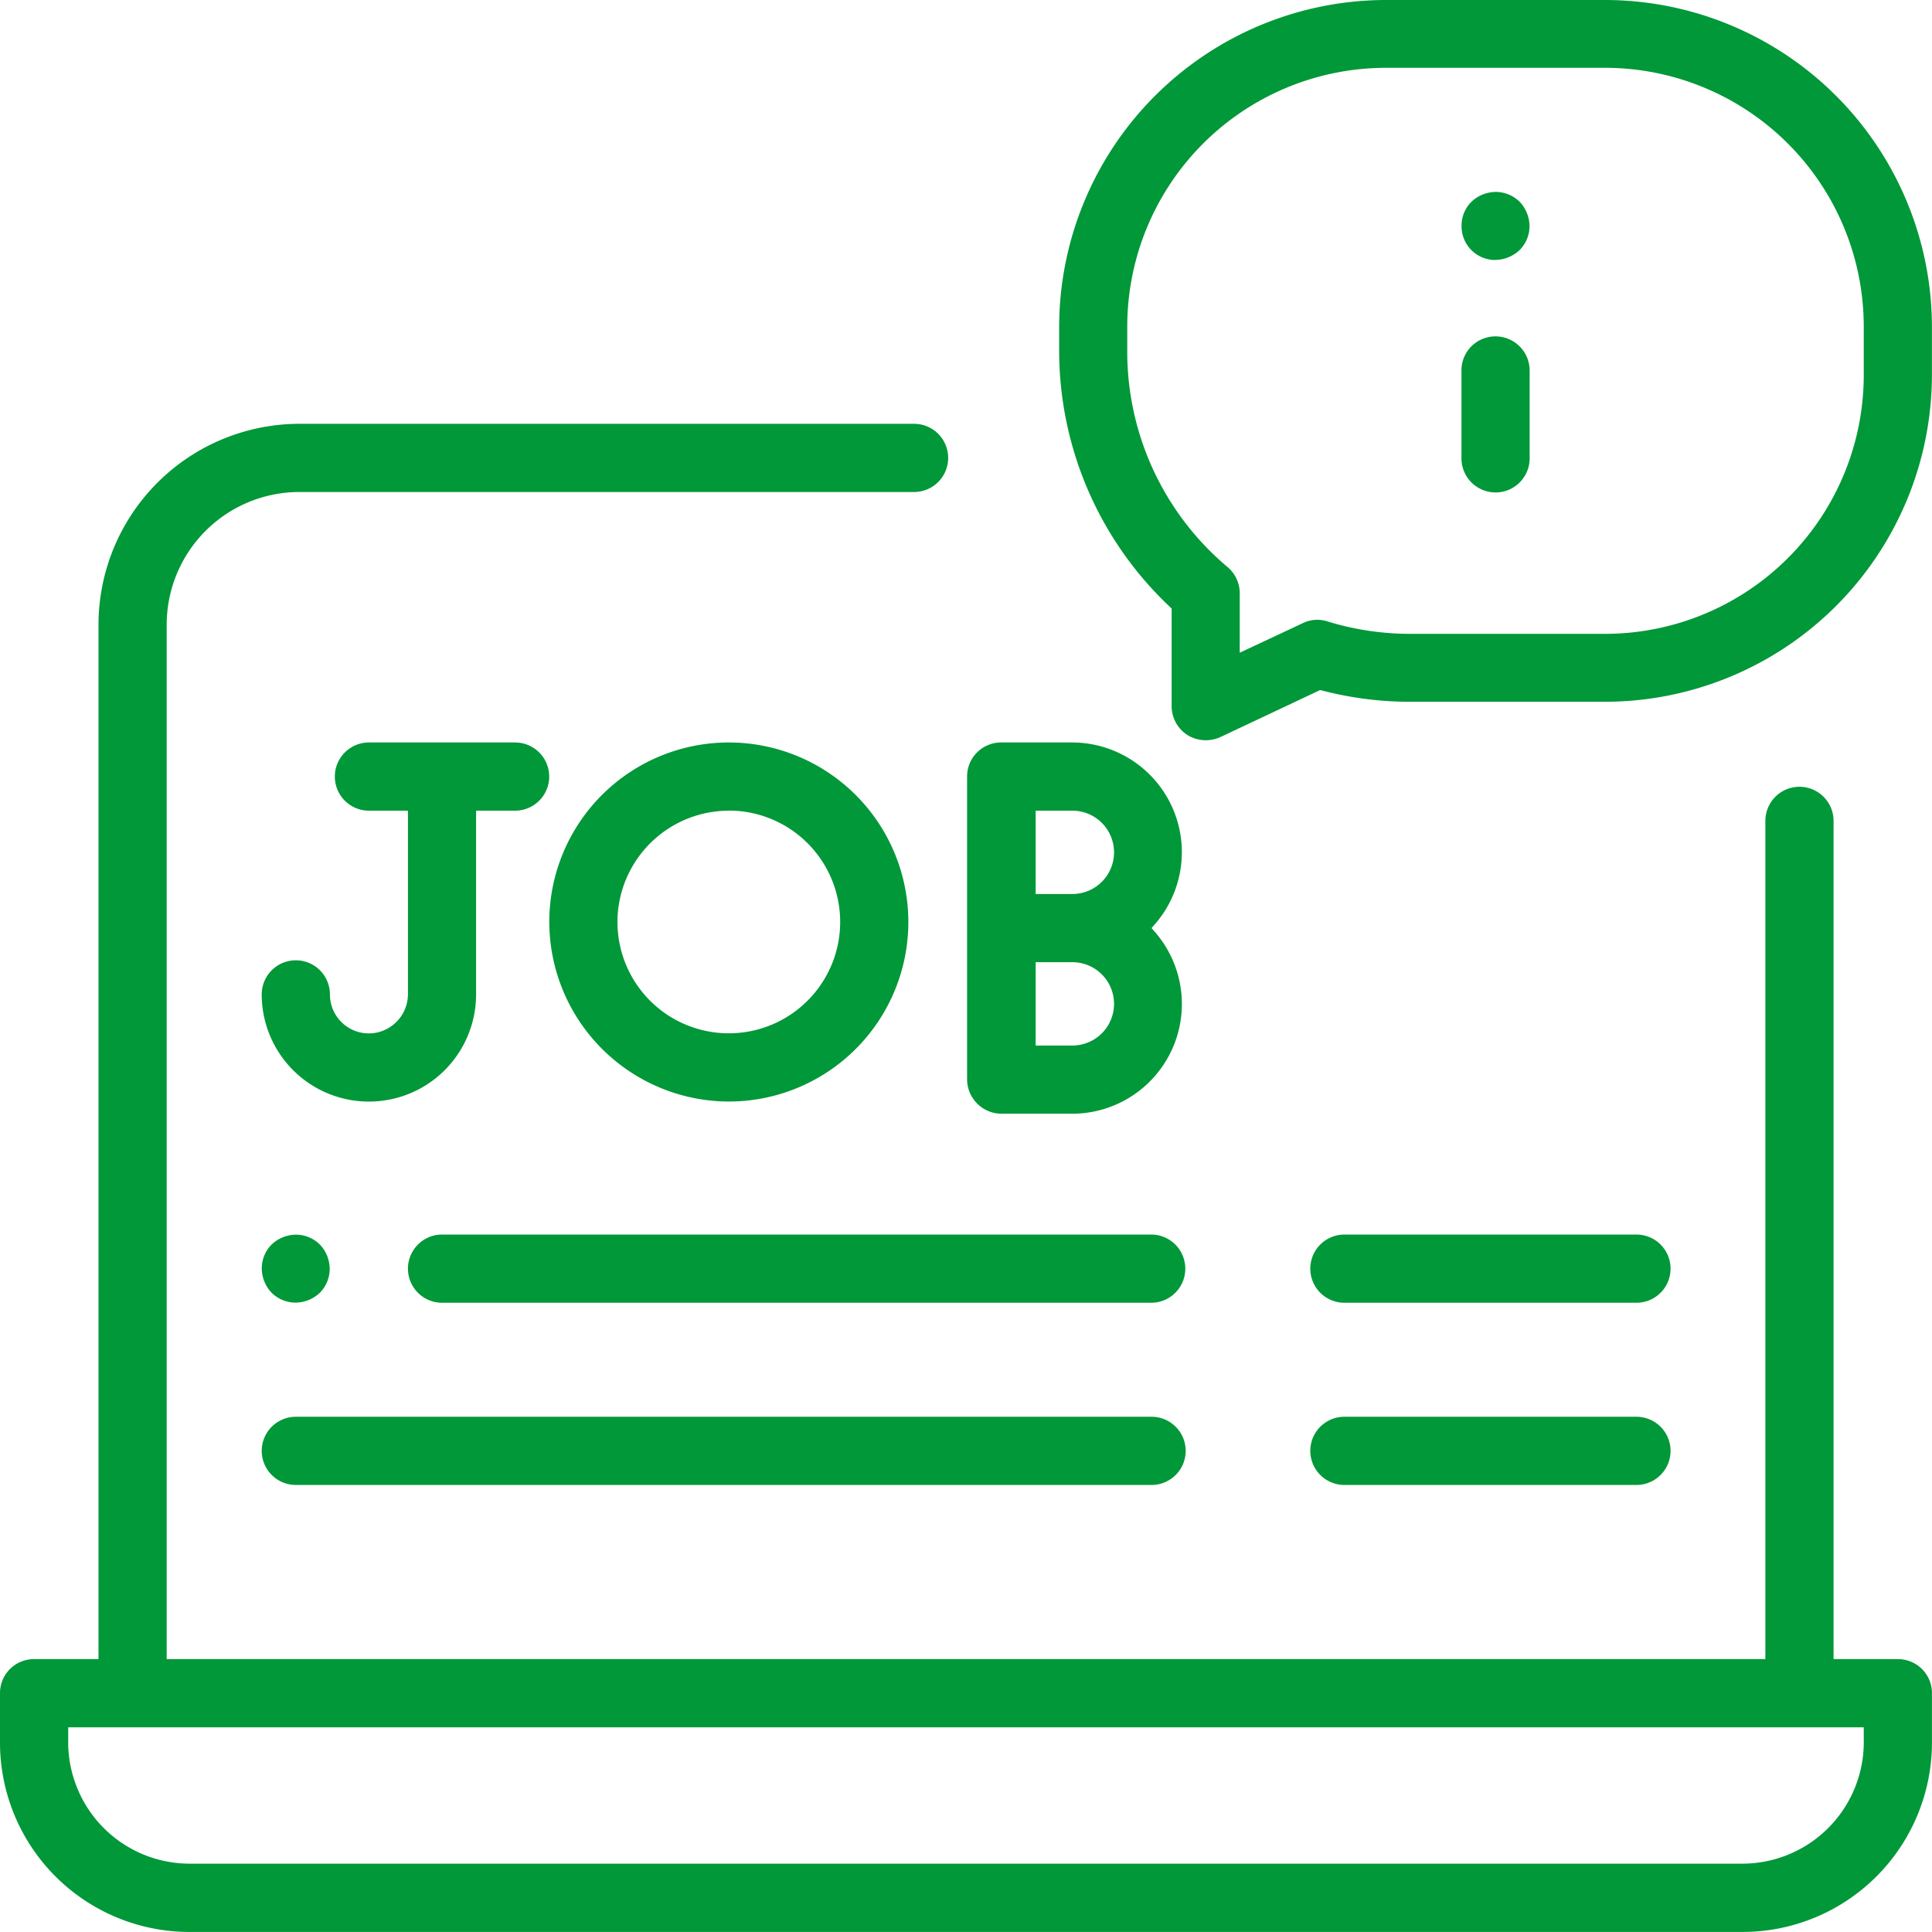 <svg id="求職平台" xmlns="http://www.w3.org/2000/svg" width="72.104" height="72.102" viewBox="0 0 72.104 72.102">
  <path id="Path_791" data-name="Path 791" d="M71.83,159h-2.4V127.716a1.272,1.272,0,1,0-2.545,0V159H7.221v-38.61a4.954,4.954,0,0,1,4.948-4.948H35.114a1.272,1.272,0,0,0,0-2.545H12.169a7.506,7.506,0,0,0-7.493,7.493V159h-2.4A1.267,1.267,0,0,0,1,160.275v1.838a7.071,7.071,0,0,0,7.069,7.069H66.033a7.071,7.071,0,0,0,7.069-7.069v-1.838A1.267,1.267,0,0,0,71.83,159Zm-1.272,3.11a4.537,4.537,0,0,1-4.524,4.524H8.069a4.537,4.537,0,0,1-4.524-4.524v-.566H70.557Z" transform="translate(-1 -97.08)" fill="#009838"/>
  <path id="Path_792" data-name="Path 792" d="M300.972,1H292.8a12.212,12.212,0,0,0-12.2,12.2v.9a13.138,13.138,0,0,0,4.156,9.571l.042.042v3.648a1.282,1.282,0,0,0,.594,1.074,1.308,1.308,0,0,0,1.23.071l3.718-1.753.057.014a13.026,13.026,0,0,0,3.308.424h7.267a12.212,12.212,0,0,0,12.2-12.2V13.2A12.212,12.212,0,0,0,300.972,1Zm9.656,14a9.66,9.66,0,0,1-9.656,9.656h-7.267a10.47,10.47,0,0,1-3.1-.467,1.226,1.226,0,0,0-.919.071l-2.347,1.1V23.14a1.279,1.279,0,0,0-.452-.975,10.5,10.5,0,0,1-3.746-8.073v-.9A9.66,9.66,0,0,1,292.8,3.531h8.172a9.66,9.66,0,0,1,9.656,9.656Z" transform="translate(-241.071 -1)" fill="#009838"/>
  <path id="Path_793" data-name="Path 793" d="M388.072,89.8a1.267,1.267,0,0,0-1.272,1.272v3.28a1.272,1.272,0,1,0,2.545,0v-3.28A1.276,1.276,0,0,0,388.072,89.8Z" transform="translate(-332.257 -77.246)" fill="#009838"/>
  <path id="Path_794" data-name="Path 794" d="M388.072,54.145a1.334,1.334,0,0,0,.9-.368,1.272,1.272,0,0,0,.368-.9,1.334,1.334,0,0,0-.368-.9h0a1.272,1.272,0,0,0-.9-.368,1.334,1.334,0,0,0-.9.368,1.248,1.248,0,0,0-.368.9,1.255,1.255,0,0,0,1.272,1.272Z" transform="translate(-332.257 -44.446)" fill="#009838"/>
  <path id="Path_795" data-name="Path 795" d="M74.1,207.858a1.454,1.454,0,0,1-1.456-1.456,1.272,1.272,0,1,0-2.545,0,4,4,0,0,0,8,0v-6.857h1.456a1.272,1.272,0,1,0,0-2.545H74.1a1.272,1.272,0,1,0,0,2.545h1.456v6.843A1.466,1.466,0,0,1,74.1,207.858Z" transform="translate(-60.331 -169.29)" fill="#009838"/>
  <path id="Path_796" data-name="Path 796" d="M152.7,210.4a6.7,6.7,0,1,0-6.7-6.7A6.715,6.715,0,0,0,152.7,210.4Zm0-10.858a4.156,4.156,0,1,1-4.156,4.156A4.163,4.163,0,0,1,152.7,199.545Z" transform="translate(-125.5 -169.29)" fill="#009838"/>
  <path id="Path_797" data-name="Path 797" d="M257.586,210.855h2.63a4.095,4.095,0,0,0,3.054-6.828l-.085-.1.085-.1A4.095,4.095,0,0,0,260.216,197h-2.644a1.267,1.267,0,0,0-1.272,1.272v11.31A1.288,1.288,0,0,0,257.586,210.855Zm1.272-11.31h1.371a1.555,1.555,0,0,1,0,3.11h-1.371Zm0,5.655h1.371a1.555,1.555,0,1,1,0,3.11h-1.371Z" transform="translate(-220.207 -169.29)" fill="#009838"/>
  <path id="Path_798" data-name="Path 798" d="M136.438,326.9H109.972a1.272,1.272,0,1,0,0,2.545h26.466a1.272,1.272,0,1,0,0-2.545Z" transform="translate(-93.474 -280.825)" fill="#009838"/>
  <path id="Path_799" data-name="Path 799" d="M70.1,328.172a1.334,1.334,0,0,0,.368.9,1.272,1.272,0,0,0,.9.368,1.334,1.334,0,0,0,.9-.368,1.272,1.272,0,0,0,.368-.9,1.334,1.334,0,0,0-.368-.9h0a1.272,1.272,0,0,0-.9-.368,1.334,1.334,0,0,0-.9.368A1.272,1.272,0,0,0,70.1,328.172Z" transform="translate(-60.331 -280.825)" fill="#009838"/>
  <path id="Path_800" data-name="Path 800" d="M348.172,329.445h10.9a1.272,1.272,0,1,0,0-2.545h-10.9a1.272,1.272,0,1,0,0,2.545Z" transform="translate(-297.998 -280.825)" fill="#009838"/>
  <path id="Path_801" data-name="Path 801" d="M71.372,377.545h31.937a1.272,1.272,0,1,0,0-2.545H71.372a1.272,1.272,0,1,0,0,2.545Z" transform="translate(-60.331 -322.125)" fill="#009838"/>
  <path id="Path_802" data-name="Path 802" d="M348.172,377.545h10.9a1.272,1.272,0,1,0,0-2.545h-10.9a1.272,1.272,0,1,0,0,2.545Z" transform="translate(-297.998 -322.125)" fill="#009838"/>
</svg>
